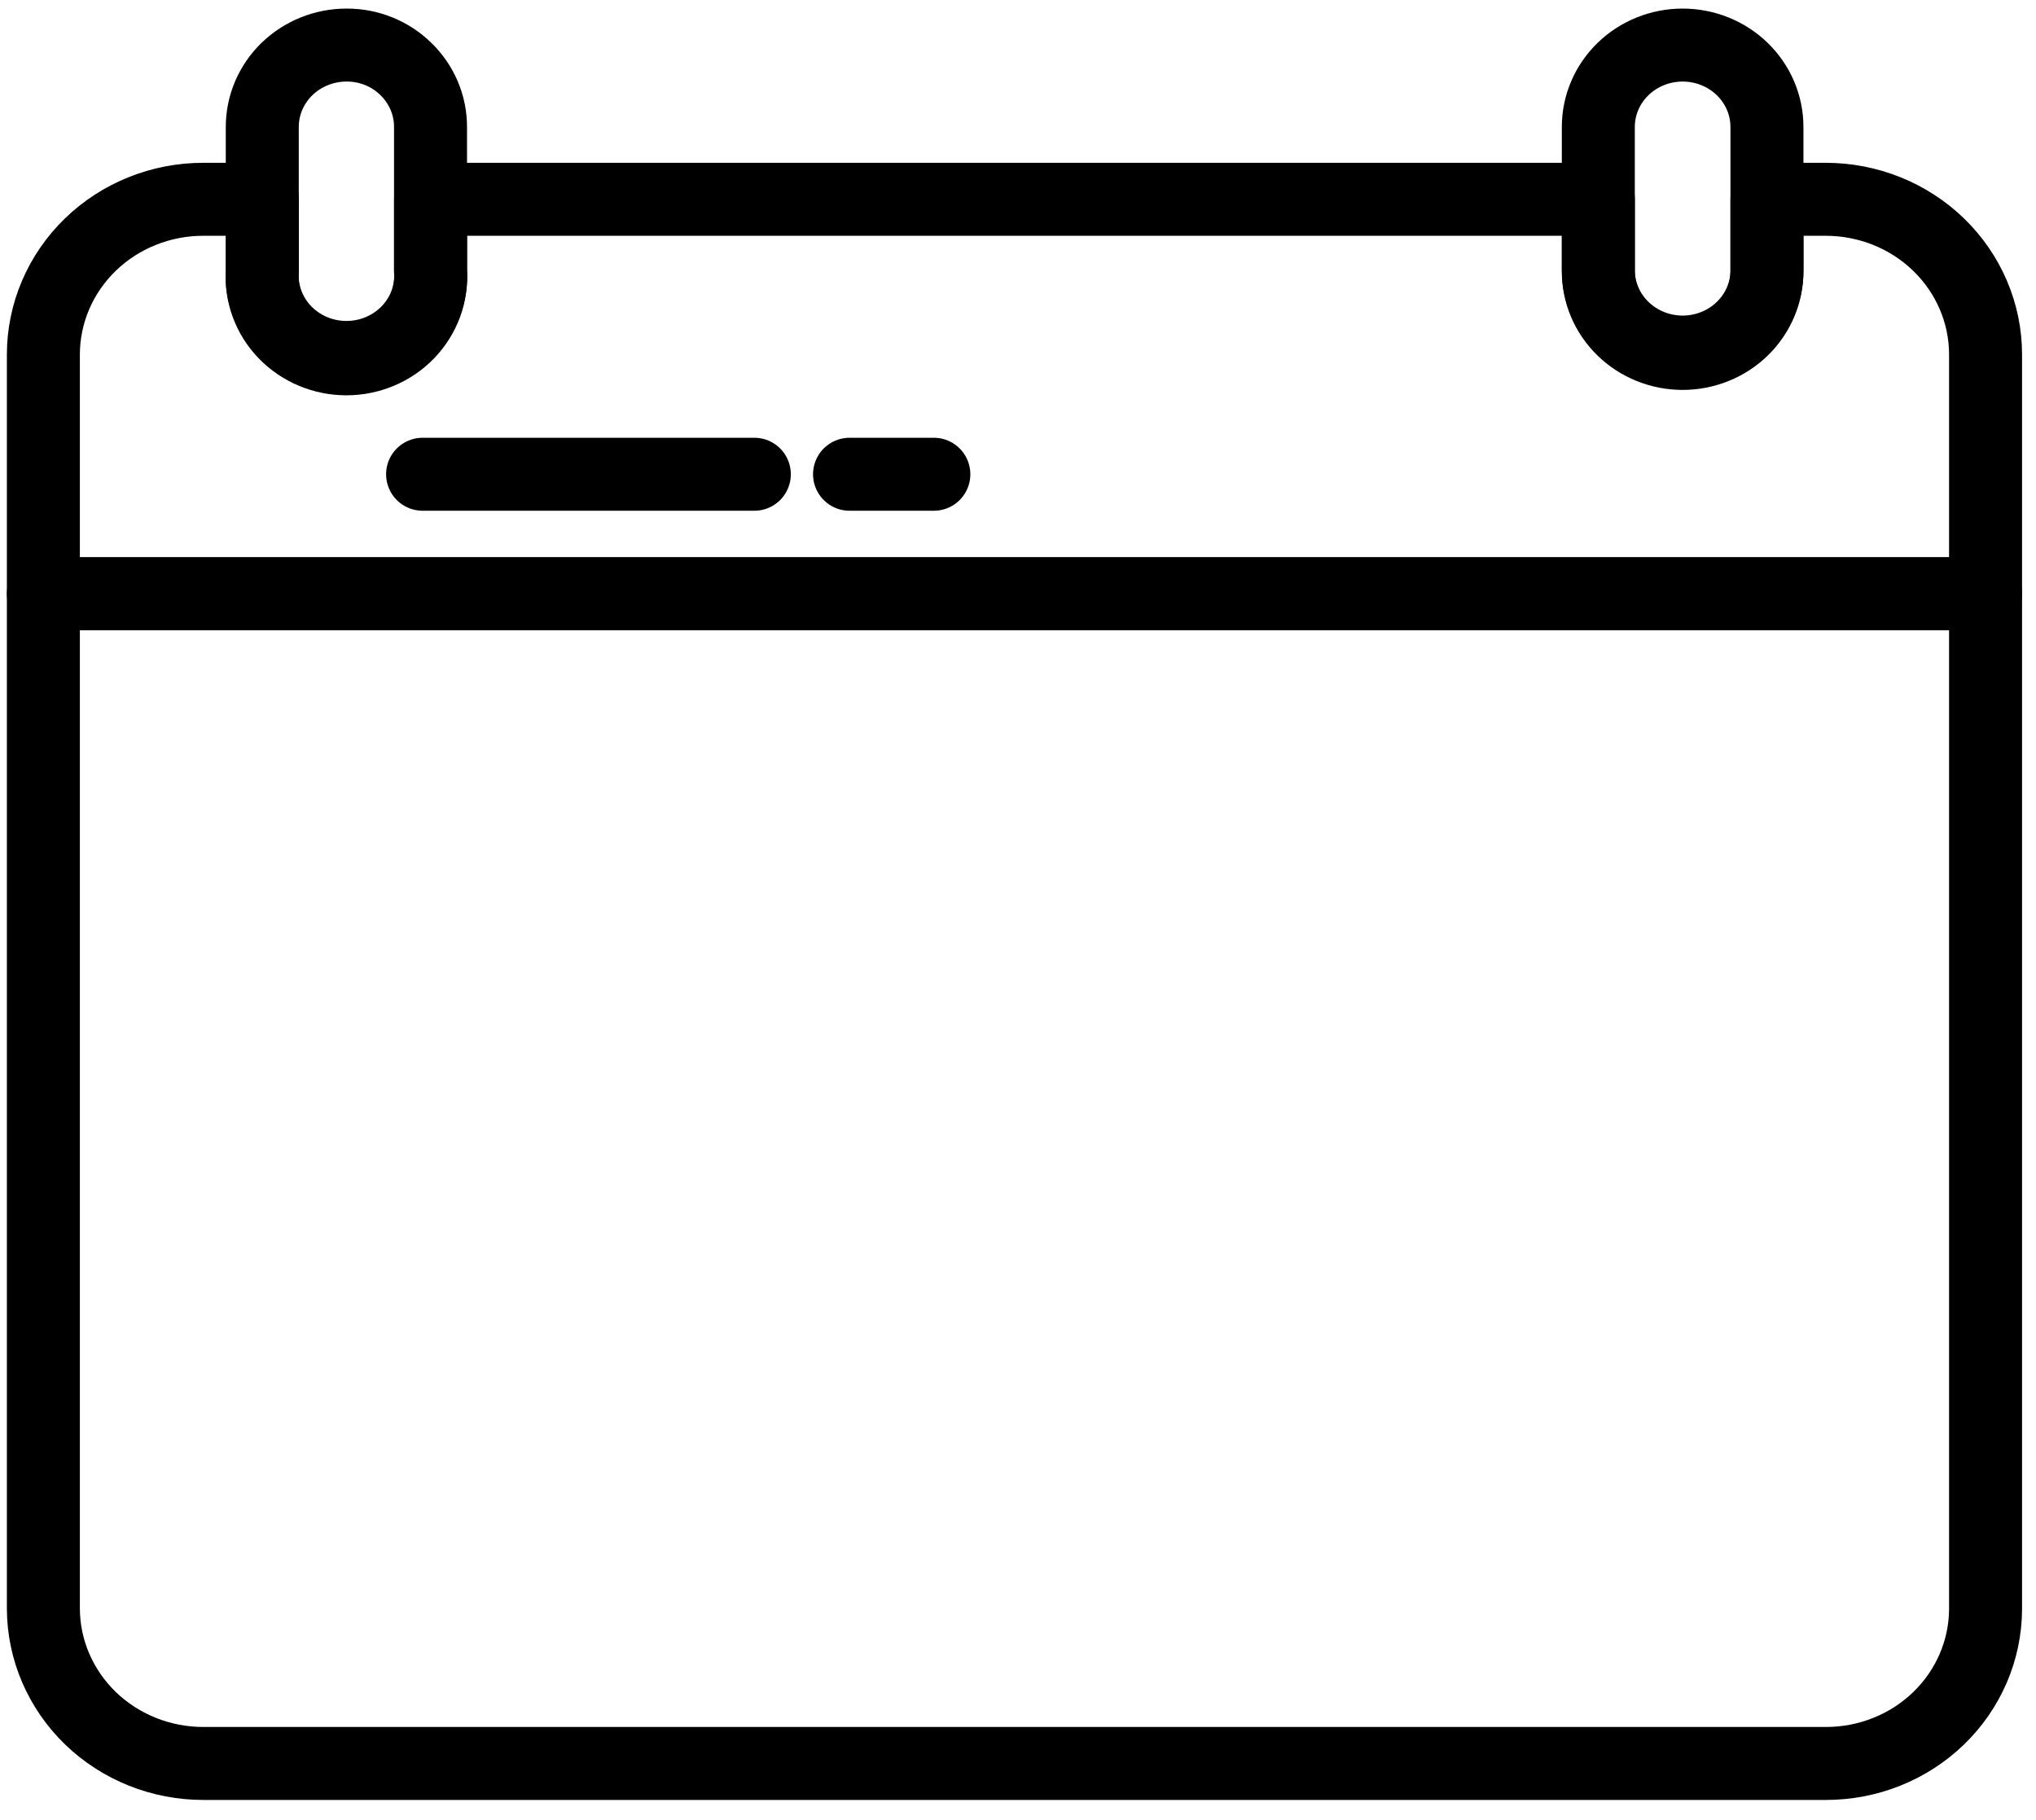 <svg width="66" height="59" viewBox="0 0 66 59" fill="none" xmlns="http://www.w3.org/2000/svg">
<path d="M64.365 11.494V19.251H1.406V11.494C1.406 10.832 1.541 10.177 1.802 9.565C2.063 8.954 2.446 8.399 2.928 7.931C3.41 7.464 3.983 7.093 4.613 6.841C5.243 6.589 5.918 6.459 6.6 6.461H8.504V8.759C8.48 9.122 8.532 9.485 8.658 9.827C8.784 10.169 8.981 10.483 9.236 10.748C9.492 11.013 9.801 11.225 10.144 11.369C10.487 11.514 10.857 11.588 11.231 11.588C11.605 11.588 11.975 11.514 12.318 11.369C12.661 11.225 12.97 11.013 13.226 10.748C13.481 10.483 13.678 10.169 13.804 9.827C13.93 9.485 13.982 9.122 13.958 8.759V6.461H51.813V8.759C51.813 9.463 52.101 10.138 52.614 10.636C53.126 11.134 53.821 11.414 54.546 11.414C55.271 11.414 55.966 11.134 56.478 10.636C56.991 10.138 57.279 9.463 57.279 8.759V6.461H59.183C60.558 6.461 61.876 6.991 62.847 7.935C63.819 8.879 64.365 10.159 64.365 11.494Z" stroke="currentColor" stroke-width="2.366" stroke-linecap="round" stroke-linejoin="round"/>
<path d="M64.365 19.25V52.172C64.359 53.502 63.809 54.775 62.838 55.712C61.867 56.649 60.552 57.174 59.183 57.171H6.6C5.919 57.172 5.245 57.044 4.616 56.792C3.987 56.54 3.414 56.171 2.932 55.705C2.45 55.238 2.067 54.684 1.805 54.074C1.543 53.464 1.408 52.81 1.406 52.149V19.25H64.365Z" stroke="currentColor" stroke-width="2.366" stroke-linecap="round" stroke-linejoin="round"/>
<path d="M13.956 4.115V8.804C13.98 9.166 13.928 9.53 13.802 9.872C13.676 10.214 13.479 10.527 13.224 10.793C12.968 11.058 12.659 11.269 12.316 11.414C11.973 11.558 11.603 11.633 11.229 11.633C10.855 11.633 10.485 11.558 10.142 11.414C9.799 11.269 9.49 11.058 9.234 10.793C8.978 10.527 8.781 10.214 8.656 9.872C8.53 9.53 8.477 9.166 8.502 8.804V4.115C8.502 3.411 8.79 2.736 9.302 2.238C9.815 1.741 10.51 1.461 11.235 1.461C11.594 1.459 11.949 1.528 12.28 1.662C12.611 1.796 12.912 1.994 13.163 2.242C13.415 2.489 13.615 2.781 13.751 3.102C13.887 3.424 13.957 3.768 13.956 4.115Z" stroke="currentColor" stroke-width="2.366" stroke-linecap="round" stroke-linejoin="round"/>
<path d="M57.278 4.115V8.804C57.278 9.508 56.99 10.183 56.477 10.681C55.965 11.178 55.27 11.458 54.545 11.458C53.82 11.458 53.125 11.178 52.613 10.681C52.1 10.183 51.812 9.508 51.812 8.804V4.115C51.812 3.411 52.1 2.736 52.613 2.238C53.125 1.741 53.82 1.461 54.545 1.461C55.27 1.461 55.965 1.741 56.477 2.238C56.99 2.736 57.278 3.411 57.278 4.115Z" stroke="currentColor" stroke-width="2.366" stroke-linecap="round" stroke-linejoin="round"/>
<path d="M13.699 15.375H24.453" stroke="currentColor" stroke-width="2.366" stroke-linecap="round" stroke-linejoin="round"/>
<path d="M27.539 15.375H30.272" stroke="currentColor" stroke-width="2.366" stroke-linecap="round" stroke-linejoin="round"/>
</svg>
